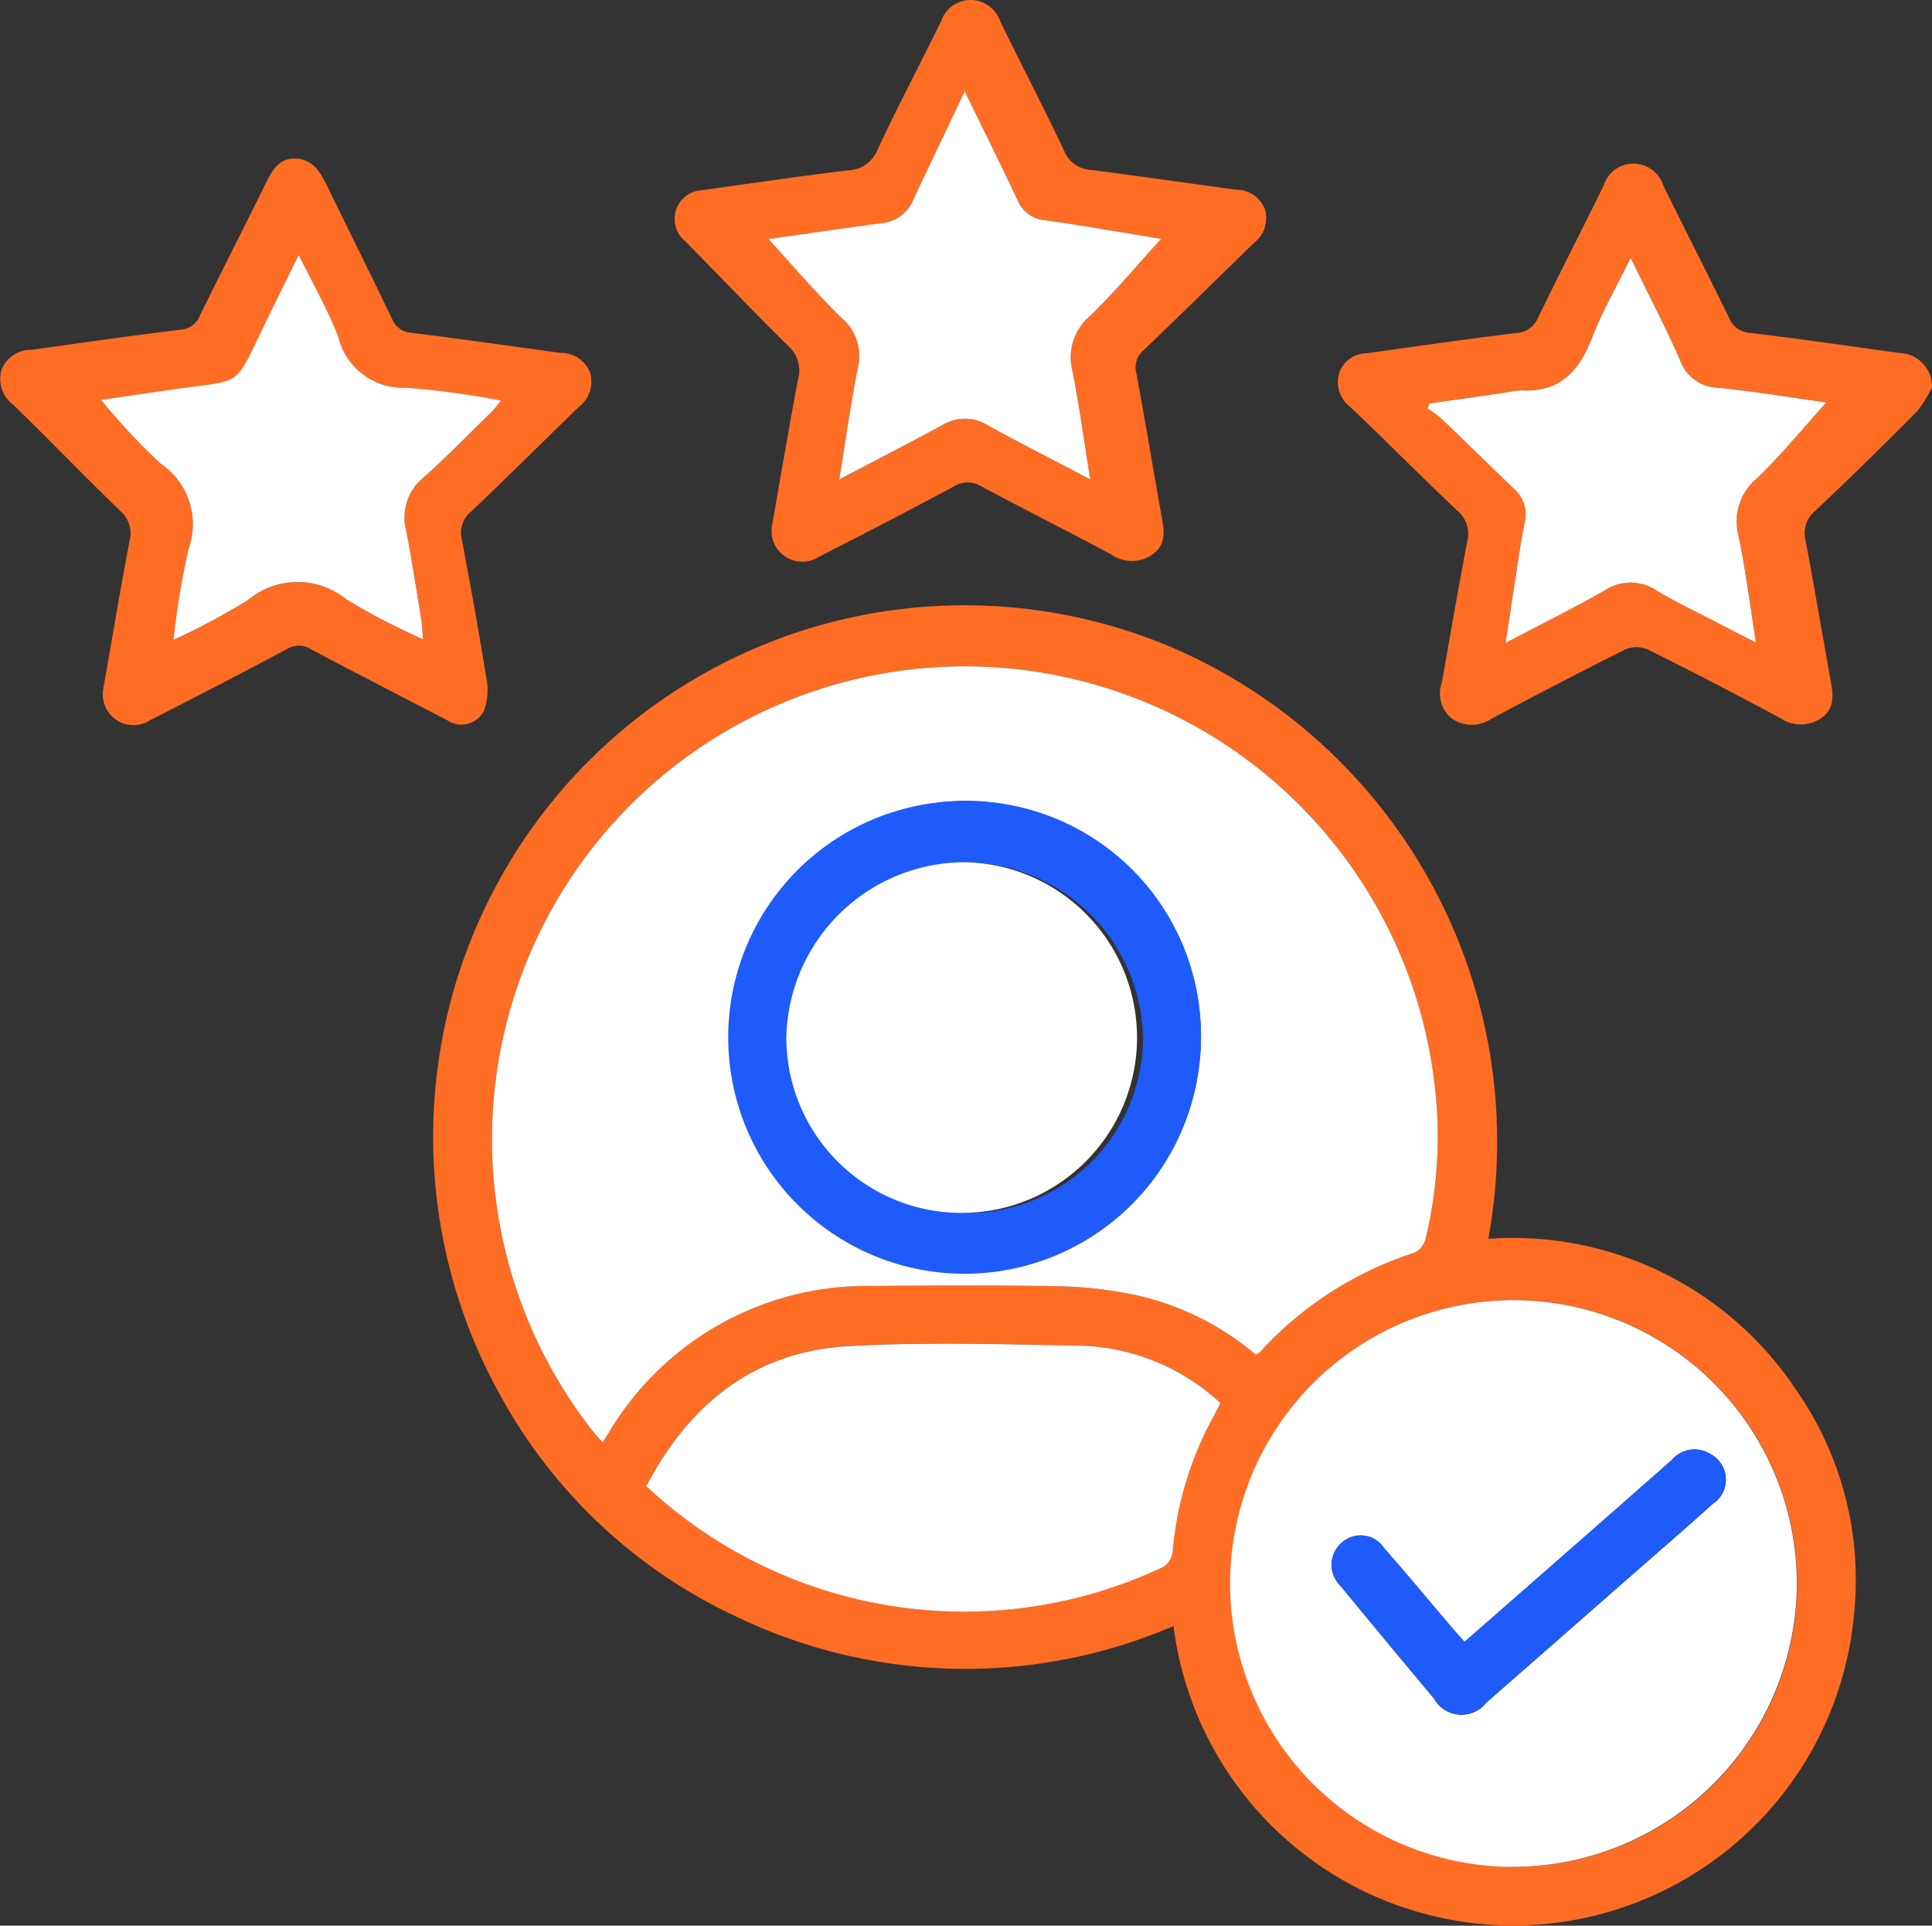 <svg xmlns="http://www.w3.org/2000/svg" xmlns:xlink="http://www.w3.org/1999/xlink" width="75.542" height="75.289" viewBox="0 0 75.542 75.289">
  <rect x="0" y="0" width="75.542" height="75.289" fill="#333333" stroke="none"/>
  <defs>
    <clipPath id="clip-path">
      <rect id="Rectangle_30095" data-name="Rectangle 30095" width="75.542" height="75.289" fill="none"/>
    </clipPath>
  </defs>
  <g id="Enhanced_Customer_experience_icon" data-name="Enhanced Customer experience icon" clip-path="url(#clip-path)">
    <path id="Path_138353" data-name="Path 138353" d="M159.775,222.724a20.644,20.644,0,0,1-17.111-.378,20.275,20.275,0,0,1-9.289-8.787A20.777,20.777,0,0,1,160.031,184.6a21.036,21.036,0,0,1,12.054,22.984,13.292,13.292,0,0,1,12.016,5.876,12.967,12.967,0,0,1,2.294,8.7,13.386,13.386,0,0,1-26.62.56m3.216-10.612a.611.611,0,0,0,.144-.075,13.956,13.956,0,0,1,6.074-3.913.835.835,0,0,0,.423-.54,16.938,16.938,0,0,0,.4-5.583,18.491,18.491,0,1,0-33.01,13.045c.126.163.269.313.429.5l.239-.371a11.722,11.722,0,0,1,10.3-5.744c2.48-.025,4.962-.038,7.442.012a16.194,16.194,0,0,1,2.941.358,10.884,10.884,0,0,1,4.617,2.313m10.015,20.029a11.08,11.08,0,0,0,.148-22.16,11.08,11.08,0,1,0-.148,22.16m-33.844-14.888a18.2,18.2,0,0,0,20.215,3.157.819.819,0,0,0,.365-.581,13.376,13.376,0,0,1,1.588-5.284c.1-.183.193-.37.282-.542a8.389,8.389,0,0,0-5.287-2.239c-3.083-.059-6.175-.157-9.249.012-3.672.2-6.224,2.242-7.914,5.476" transform="translate(-113.892 -159.15)" fill="#ff6d24"/>
    <path id="Path_138354" data-name="Path 138354" d="M427.37,58.139a4.8,4.8,0,0,1-.584.945c-1.306,1.315-2.628,2.616-3.978,3.885a1.139,1.139,0,0,0-.379,1.181c.345,1.819.651,3.645.979,5.467.1.55.166,1.1-.374,1.46a1.4,1.4,0,0,1-1.575.01q-2.586-1.394-5.218-2.7a1.108,1.108,0,0,0-.865.007c-1.753.873-3.489,1.781-5.221,2.7a1.364,1.364,0,0,1-1.573-.01,1.266,1.266,0,0,1-.375-1.408c.324-1.823.635-3.648.983-5.466a1.2,1.2,0,0,0-.384-1.249c-1.413-1.328-2.773-2.714-4.181-4.048a1.23,1.23,0,0,1-.438-1.319,1.15,1.15,0,0,1,1.086-.782c1.941-.273,3.881-.55,5.826-.789a.973.973,0,0,0,.873-.611c.833-1.724,1.712-3.427,2.555-5.147a1.222,1.222,0,0,1,2.331-.023c.852,1.74,1.736,3.463,2.585,5.2a.928.928,0,0,0,.831.574c1.945.239,3.885.514,5.826.788a1.307,1.307,0,0,1,1.269,1.335m-4.132.595c-1.309-.183-2.774-.431-4.249-.576a1.625,1.625,0,0,1-1.482-1.107c-.575-1.305-1.237-2.573-1.92-3.971-.551,1.125-1.113,2.1-1.514,3.133-.5,1.3-1.258,2.127-2.748,2.048a3.026,3.026,0,0,0-.576.076l-3.021.435-.093.191a4.408,4.408,0,0,1,.525.376c.951.909,1.889,1.831,2.838,2.742a1.333,1.333,0,0,1,.449,1.331c-.155.737-.253,1.486-.37,2.231-.123.788-.24,1.577-.379,2.49,1.383-.727,2.634-1.351,3.849-2.037a1.833,1.833,0,0,1,2.053-.013c.788.482,1.631.876,2.452,1.3.447.233.9.46,1.434.735-.236-1.479-.4-2.848-.686-4.192a2.184,2.184,0,0,1,.737-2.239c.971-.937,1.829-1.991,2.7-2.956" transform="translate(-351.828 -43.001)" fill="#ff6d24"/>
    <path id="Path_138355" data-name="Path 138355" d="M207.576,20.586c.326-1.849.654-3.8,1.022-5.749a1.28,1.28,0,0,0-.383-1.313c-1.37-1.342-2.685-2.74-4.037-4.1a1.126,1.126,0,0,1,.67-1.989c1.9-.265,3.8-.542,5.7-.775a1.284,1.284,0,0,0,1.161-.809C212.5,4.154,213.377,2.5,214.2.815A1.216,1.216,0,0,1,215.325,0a1.231,1.231,0,0,1,1.18.836c.83,1.7,1.708,3.382,2.515,5.095a1.2,1.2,0,0,0,1.086.717c1.879.245,3.755.517,5.633.768a1.188,1.188,0,0,1,1.109.748,1.213,1.213,0,0,1-.422,1.332c-1.437,1.4-2.862,2.807-4.311,4.193a.869.869,0,0,0-.288.9c.347,1.862.652,3.733.988,5.6.1.55.188,1.091-.335,1.472a1.4,1.4,0,0,1-1.628.021c-1.686-.91-3.4-1.763-5.09-2.668a1,1,0,0,0-1.072.007q-2.62,1.4-5.269,2.745a1.2,1.2,0,0,1-1.844-1.178m7.54-17.02c-.715,1.5-1.364,2.856-2,4.215a1.491,1.491,0,0,1-1.213.941c-.363.046-.726.092-1.089.144-1.183.168-2.365.338-3.375.482.929,1.01,1.85,2.092,2.862,3.083a1.939,1.939,0,0,1,.635,1.954c-.281,1.409-.476,2.835-.725,4.359,1.408-.739,2.727-1.415,4.028-2.123a1.682,1.682,0,0,1,1.764,0c1.3.715,2.615,1.384,4.019,2.121-.238-1.486-.423-2.87-.693-4.237A2.114,2.114,0,0,1,220,12.365c1-.966,1.9-2.04,2.8-3.029-1.4-.228-2.967-.5-4.54-.727a1.257,1.257,0,0,1-1.077-.779c-.647-1.381-1.329-2.745-2.07-4.265" transform="translate(-177.396 0)" fill="#ff6d24"/>
    <path id="Path_138356" data-name="Path 138356" d="M4.025,68.668c.331-1.881.664-3.855,1.034-5.823a1.162,1.162,0,0,0-.353-1.2C3.294,60.283,1.934,58.869.529,57.5a1.264,1.264,0,0,1-.47-1.369,1.211,1.211,0,0,1,1.156-.785c1.941-.273,3.881-.55,5.826-.789a.872.872,0,0,0,.773-.55c.843-1.72,1.715-3.425,2.562-5.143.258-.523.527-1.034,1.2-1,.645.03.942.519,1.2,1.043.847,1.742,1.714,3.475,2.551,5.221a.872.872,0,0,0,.775.551c1.944.243,3.885.518,5.826.786a1.207,1.207,0,0,1,1.152.791,1.254,1.254,0,0,1-.455,1.326c-1.409,1.365-2.8,2.752-4.22,4.1a1.047,1.047,0,0,0-.346,1.075c.34,1.82.673,3.641.965,5.469a2.306,2.306,0,0,1-.107,1.239.985.985,0,0,1-1.436.356c-1.777-.921-3.559-1.834-5.326-2.774a.882.882,0,0,0-.945,0q-2.65,1.411-5.329,2.769a1.2,1.2,0,0,1-1.854-1.148M11.68,51.635c-.5,1.016-.946,1.918-1.384,2.824-1.161,2.405-.826,2.046-3.382,2.416L3.953,57.3a24,24,0,0,0,2.335,2.5A2.851,2.851,0,0,1,7.37,63.129a32.36,32.36,0,0,0-.59,3.56,28.117,28.117,0,0,0,2.9-1.549,3.032,3.032,0,0,1,3.869-.034,25.149,25.149,0,0,0,2.987,1.553c-.025-.314-.027-.523-.06-.727-.19-1.169-.367-2.342-.59-3.5a2.006,2.006,0,0,1,.662-2.084c.939-.824,1.809-1.727,2.7-2.6a4.855,4.855,0,0,0,.338-.42,32.281,32.281,0,0,0-3.728-.5,2.6,2.6,0,0,1-2.629-1.973c-.4-1.077-.995-2.083-1.55-3.217" transform="translate(0 -41.666)" fill="#ff6d24"/>
    <path id="Path_138357" data-name="Path 138357" d="M178.482,228.151a10.883,10.883,0,0,0-4.617-2.313,16.194,16.194,0,0,0-2.941-.358c-2.48-.05-4.961-.038-7.442-.012a11.722,11.722,0,0,0-10.3,5.744c-.069.108-.138.215-.239.371-.16-.185-.3-.335-.429-.5a18.491,18.491,0,1,1,33.01-13.045,16.938,16.938,0,0,1-.4,5.583.834.834,0,0,1-.423.54,13.957,13.957,0,0,0-6.074,3.913.606.606,0,0,1-.144.075M167.176,206.5a9.138,9.138,0,1,0,9.167,9.243,9.254,9.254,0,0,0-9.167-9.243" transform="translate(-129.383 -175.189)" fill="#fff"/>
    <path id="Path_138358" data-name="Path 138358" d="M382.658,414.893A11.08,11.08,0,1,1,393.8,403.9a11.105,11.105,0,0,1-11.145,10.989m-1.855-8.8c-.2-.22-.353-.391-.5-.568-.881-1.035-1.748-2.081-2.643-3.1a1.1,1.1,0,0,0-1.6-.248,1.143,1.143,0,0,0-.119,1.71q1.831,2.222,3.678,4.43a1.228,1.228,0,0,0,2.043.155q2.606-2.279,5.207-4.563c1.216-1.066,2.442-2.123,3.644-3.205a1.13,1.13,0,0,0-.093-1.951A1.164,1.164,0,0,0,388.9,399c-2.671,2.351-5.35,4.693-8.094,7.1" transform="translate(-323.543 -341.901)" fill="#fff"/>
    <path id="Path_138359" data-name="Path 138359" d="M195.24,411.452c1.69-3.234,4.242-5.274,7.914-5.476,3.074-.169,6.167-.071,9.249-.012a8.389,8.389,0,0,1,5.287,2.239c-.089.172-.183.358-.282.542a13.376,13.376,0,0,0-1.588,5.284.819.819,0,0,1-.365.581,18.2,18.2,0,0,1-20.215-3.157" transform="translate(-169.97 -353.348)" fill="#fff"/>
    <path id="Path_138360" data-name="Path 138360" d="M446.778,83.529c-.871.965-1.73,2.019-2.7,2.956a2.184,2.184,0,0,0-.737,2.239c.285,1.344.45,2.713.686,4.192-.537-.275-.987-.5-1.434-.735-.821-.429-1.664-.822-2.452-1.3a1.833,1.833,0,0,0-2.053.013c-1.215.686-2.466,1.31-3.849,2.037.139-.913.255-1.7.379-2.49.117-.745.215-1.494.37-2.231a1.333,1.333,0,0,0-.449-1.331c-.948-.911-1.887-1.833-2.838-2.742a4.406,4.406,0,0,0-.525-.376l.093-.191,3.021-.435a3.027,3.027,0,0,1,.576-.076c1.489.079,2.246-.75,2.748-2.048.4-1.035.963-2.008,1.514-3.133.682,1.4,1.344,2.666,1.92,3.971a1.625,1.625,0,0,0,1.482,1.106c1.475.145,2.94.393,4.249.576" transform="translate(-375.369 -67.796)" fill="#fff"/>
    <path id="Path_138361" data-name="Path 138361" d="M239.763,27.55c.741,1.52,1.423,2.884,2.07,4.265a1.257,1.257,0,0,0,1.077.779c1.573.224,3.138.5,4.54.727-.905.988-1.8,2.062-2.8,3.029a2.114,2.114,0,0,0-.672,2.139c.27,1.367.455,2.751.693,4.237-1.4-.737-2.724-1.407-4.019-2.121a1.682,1.682,0,0,0-1.764,0c-1.3.708-2.62,1.383-4.028,2.123.248-1.524.444-2.95.725-4.359a1.939,1.939,0,0,0-.635-1.954c-1.012-.99-1.934-2.073-2.862-3.083,1.01-.144,2.193-.315,3.375-.482.363-.051.726-.1,1.089-.144a1.491,1.491,0,0,0,1.213-.941c.639-1.359,1.288-2.713,2-4.215" transform="translate(-202.044 -23.984)" fill="#fff"/>
    <path id="Path_138362" data-name="Path 138362" d="M38.267,77.024c.555,1.134,1.147,2.14,1.55,3.217a2.6,2.6,0,0,0,2.629,1.973,32.282,32.282,0,0,1,3.728.5,4.854,4.854,0,0,1-.338.42c-.9.873-1.766,1.776-2.7,2.6a2.006,2.006,0,0,0-.662,2.084c.223,1.163.4,2.336.59,3.5.033.2.035.413.06.727a25.149,25.149,0,0,1-2.987-1.553,3.032,3.032,0,0,0-3.869.034,28.117,28.117,0,0,1-2.9,1.549,32.36,32.36,0,0,1,.59-3.56,2.851,2.851,0,0,0-1.083-3.327,24,24,0,0,1-2.335-2.5l2.961-.429c2.557-.37,2.221-.011,3.382-2.416.437-.907.885-1.808,1.384-2.824" transform="translate(-26.587 -67.055)" fill="#fff"/>
    <path id="Path_138363" data-name="Path 138363" d="M229.319,241.937a9.168,9.168,0,0,1,9.167,9.243,9.243,9.243,0,1,1-9.167-9.243m-.056,2.4a6.856,6.856,0,1,0,6.956,6.892,6.984,6.984,0,0,0-6.956-6.892" transform="translate(-191.527 -210.623)" fill="#1e5bfa"/>
    <path id="Path_138364" data-name="Path 138364" d="M407.462,445.3c2.744-2.4,5.423-4.746,8.094-7.1a1.164,1.164,0,0,1,1.519-.245,1.13,1.13,0,0,1,.093,1.951c-1.2,1.082-2.427,2.139-3.644,3.205q-2.6,2.282-5.207,4.563a1.228,1.228,0,0,1-2.043-.155q-1.85-2.206-3.678-4.43a1.143,1.143,0,0,1,.119-1.71,1.1,1.1,0,0,1,1.6.248c.9,1.022,1.763,2.068,2.643,3.1.151.177.309.348.5.568" transform="translate(-350.202 -381.111)" fill="#1e5bfa"/>
    <path id="Path_138365" data-name="Path 138365" d="M244.537,260.453a6.856,6.856,0,1,1-6.991,6.854,6.988,6.988,0,0,1,6.991-6.854" transform="translate(-206.8 -226.742)" fill="#fff"/>
  </g>
</svg>
